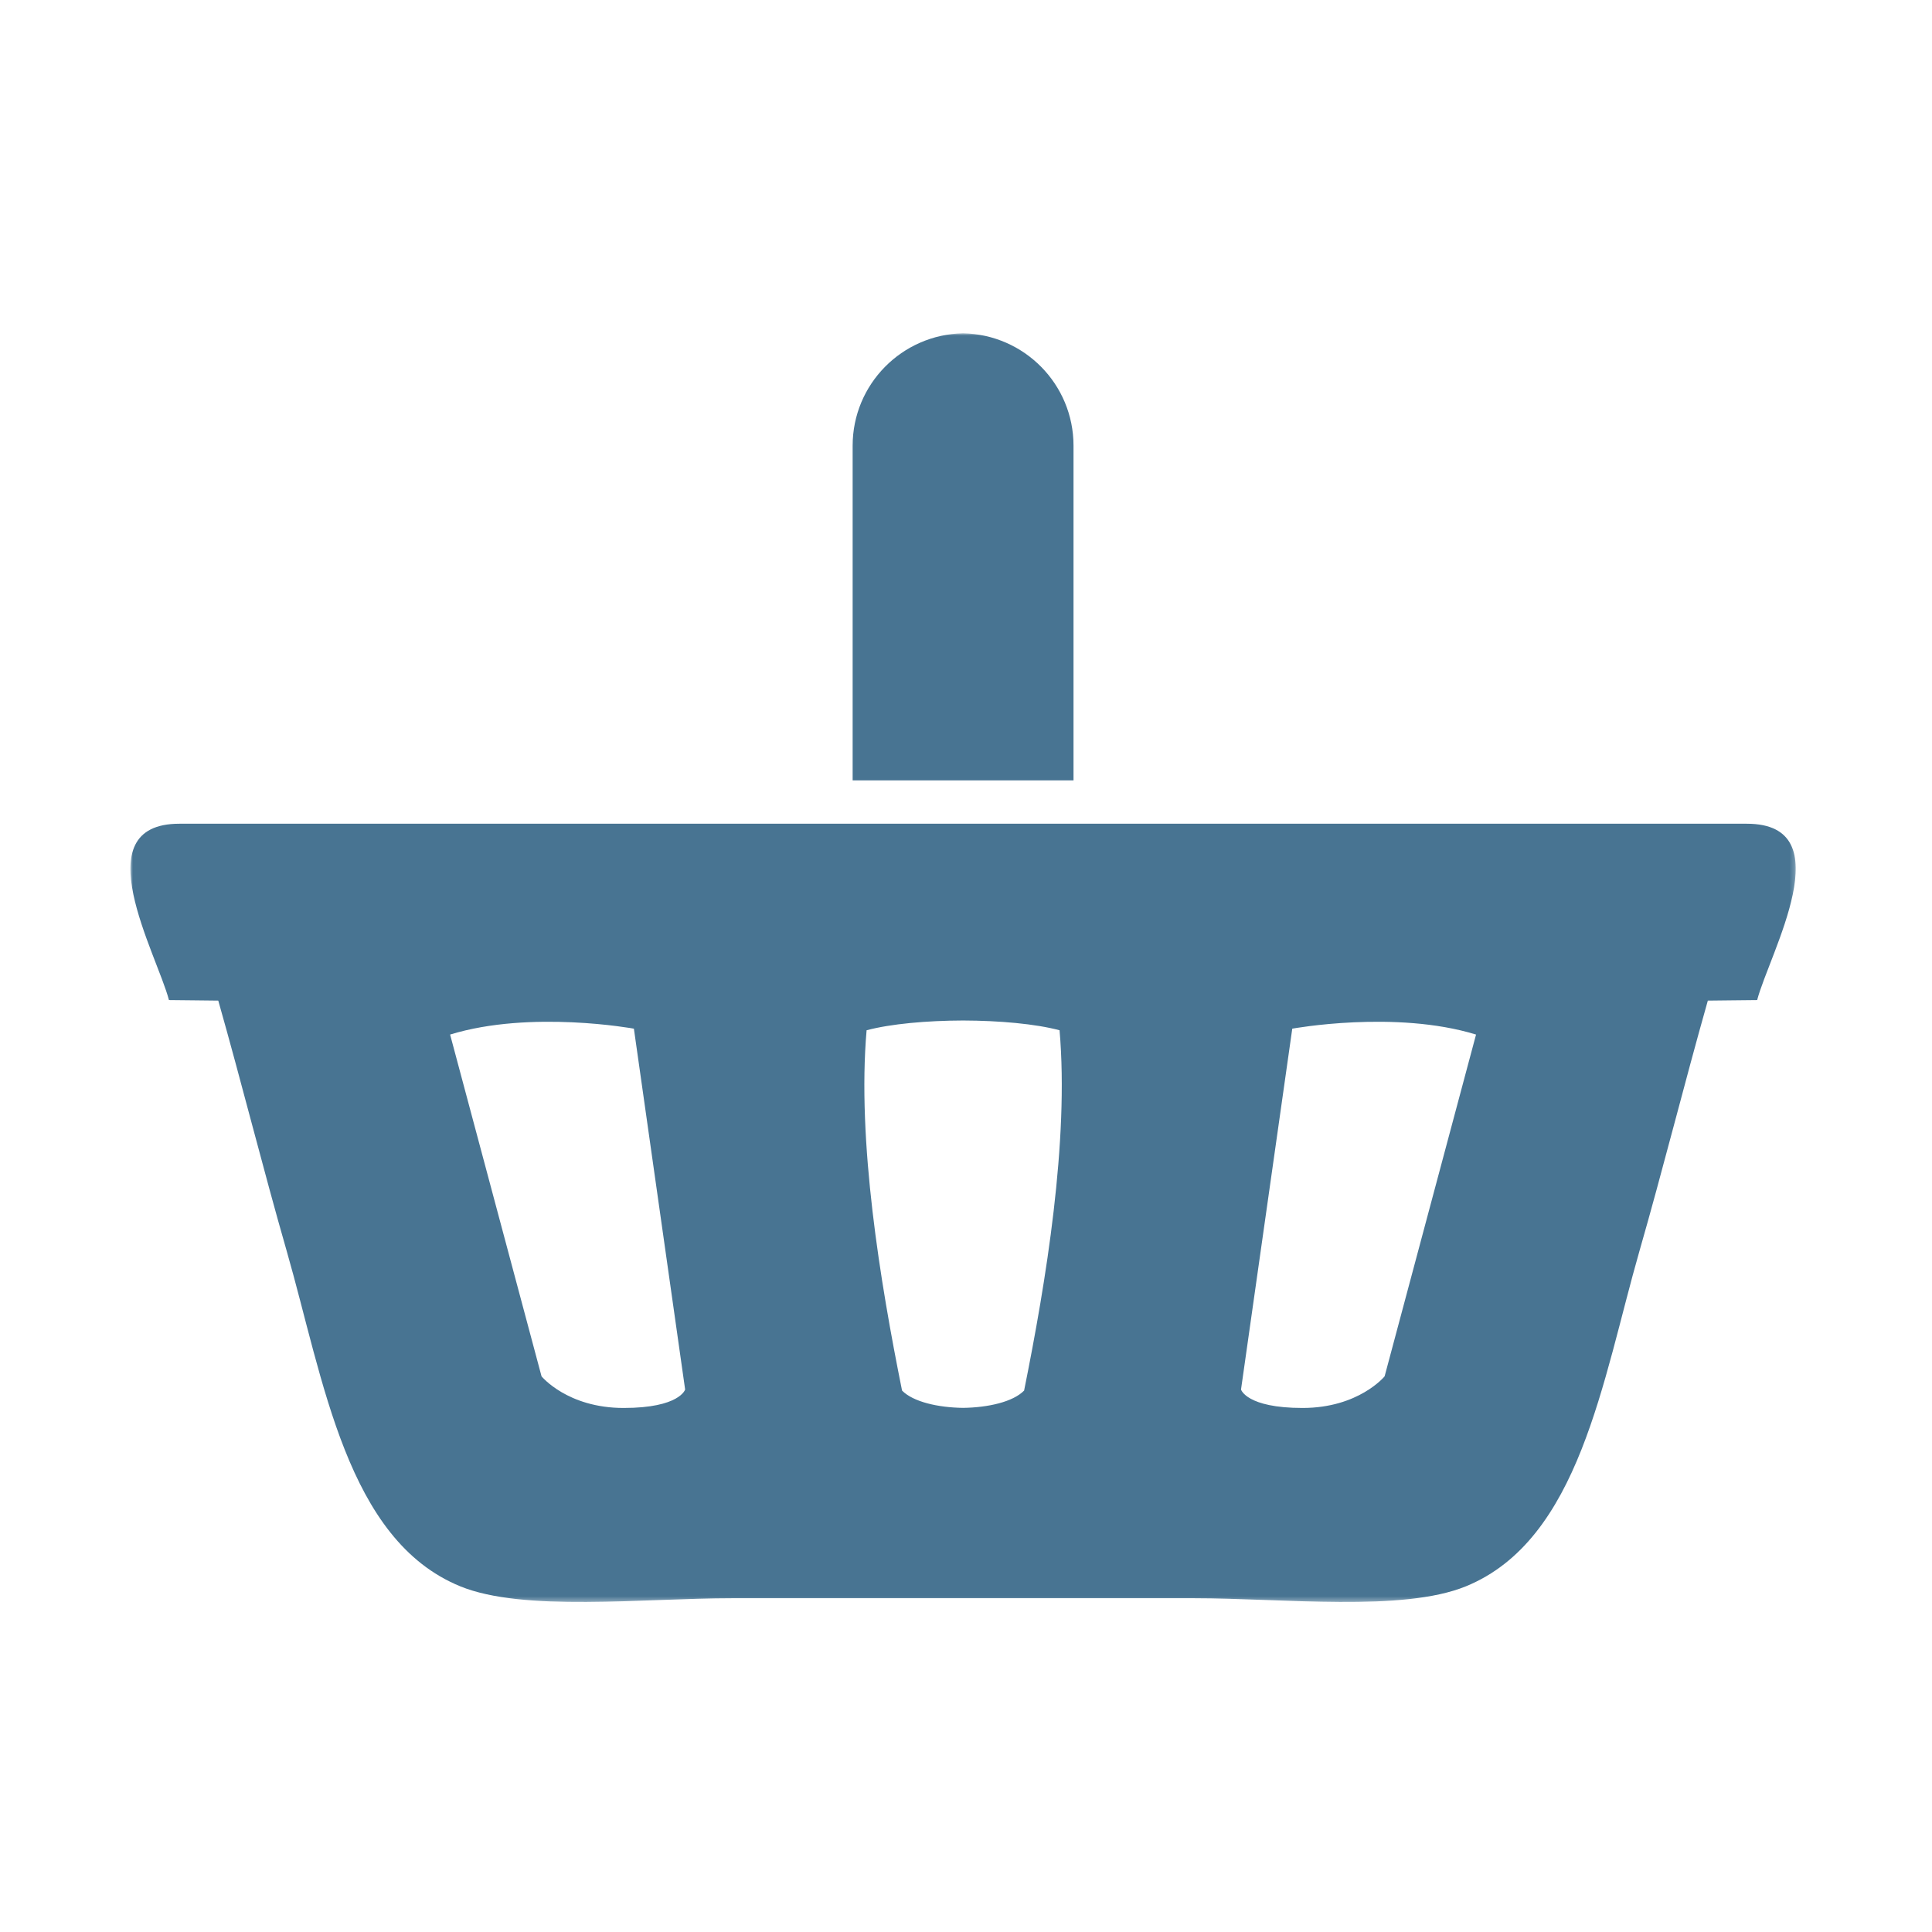 <?xml version="1.0" encoding="UTF-8"?>
<svg width="400px" height="400px" viewBox="0 0 400 400" version="1.1" xmlns="http://www.w3.org/2000/svg" xmlns:xlink="http://www.w3.org/1999/xlink">
    <title>Artboard</title>
    <defs>
        <polygon id="path-1" points="0 0.004 344.787 0.004 344.787 262.67 0 262.67"></polygon>
    </defs>
    <g id="Artboard" stroke="none" stroke-width="1" fill="none" fill-rule="evenodd">
        <g id="Group-3" transform="translate(27, 69)">
            <mask id="mask-2" fill="white">
                <use xlink:href="#path-1"></use>
            </mask>
            <g id="Clip-2"></g>
            <path d="M334.65,101.544 L172.39,101.544 L10.14,101.544 C-9.86,101.544 5.46,128.424 7.98,138.054 C10.38,138.054 16.28,138.164 18.19,138.164 C23.09,155.414 27.51,173.154 32.36,190.014 C40.03,216.734 44.74,249.804 68.3,259.434 C81.37,264.774 106.09,261.894 124.66,261.894 L172.39,261.894 L220.13,261.894 C238.7,261.894 263.41,264.774 276.49,259.434 C300.05,249.804 304.76,216.734 312.43,190.014 C317.28,173.154 321.7,155.414 326.59,138.164 C328.5,138.164 334.41,138.054 336.8,138.054 C339.32,128.424 354.65,101.544 334.65,101.544 L334.65,101.544 Z M102.11,222.504 C90.47,222.504 85.12,215.954 85.12,215.954 L66.19,145.194 C82.91,140.054 104.24,143.974 104.24,143.974 L114.85,218.684 C114.85,218.684 113.74,222.504 102.11,222.504 L102.11,222.504 Z M185.03,218.904 C182.73,221.244 177.6,222.414 172.39,222.484 C167.19,222.414 162.06,221.244 159.76,218.904 C155.21,196.324 150.43,167.174 152.42,144.304 C157.41,142.974 164.88,142.304 172.39,142.284 C179.91,142.304 187.38,142.974 192.37,144.304 C194.35,167.174 189.58,196.324 185.03,218.904 L185.03,218.904 Z M259.67,215.954 C259.67,215.954 254.32,222.504 242.68,222.504 C231.05,222.504 229.94,218.684 229.94,218.684 L240.55,143.974 C240.55,143.974 261.88,140.054 278.6,145.194 L259.67,215.954 Z M172.39,92.564 L149.53,92.564 L149.53,23.284 C149.53,10.554 159.73,0.254 172.39,0.004 C185.06,0.254 195.26,10.554 195.26,23.284 L195.26,92.564 L172.39,92.564 Z" id="Fill-1" fill="#487492" mask="url(#mask-2)"></path>
        </g>
    </g>
</svg>
